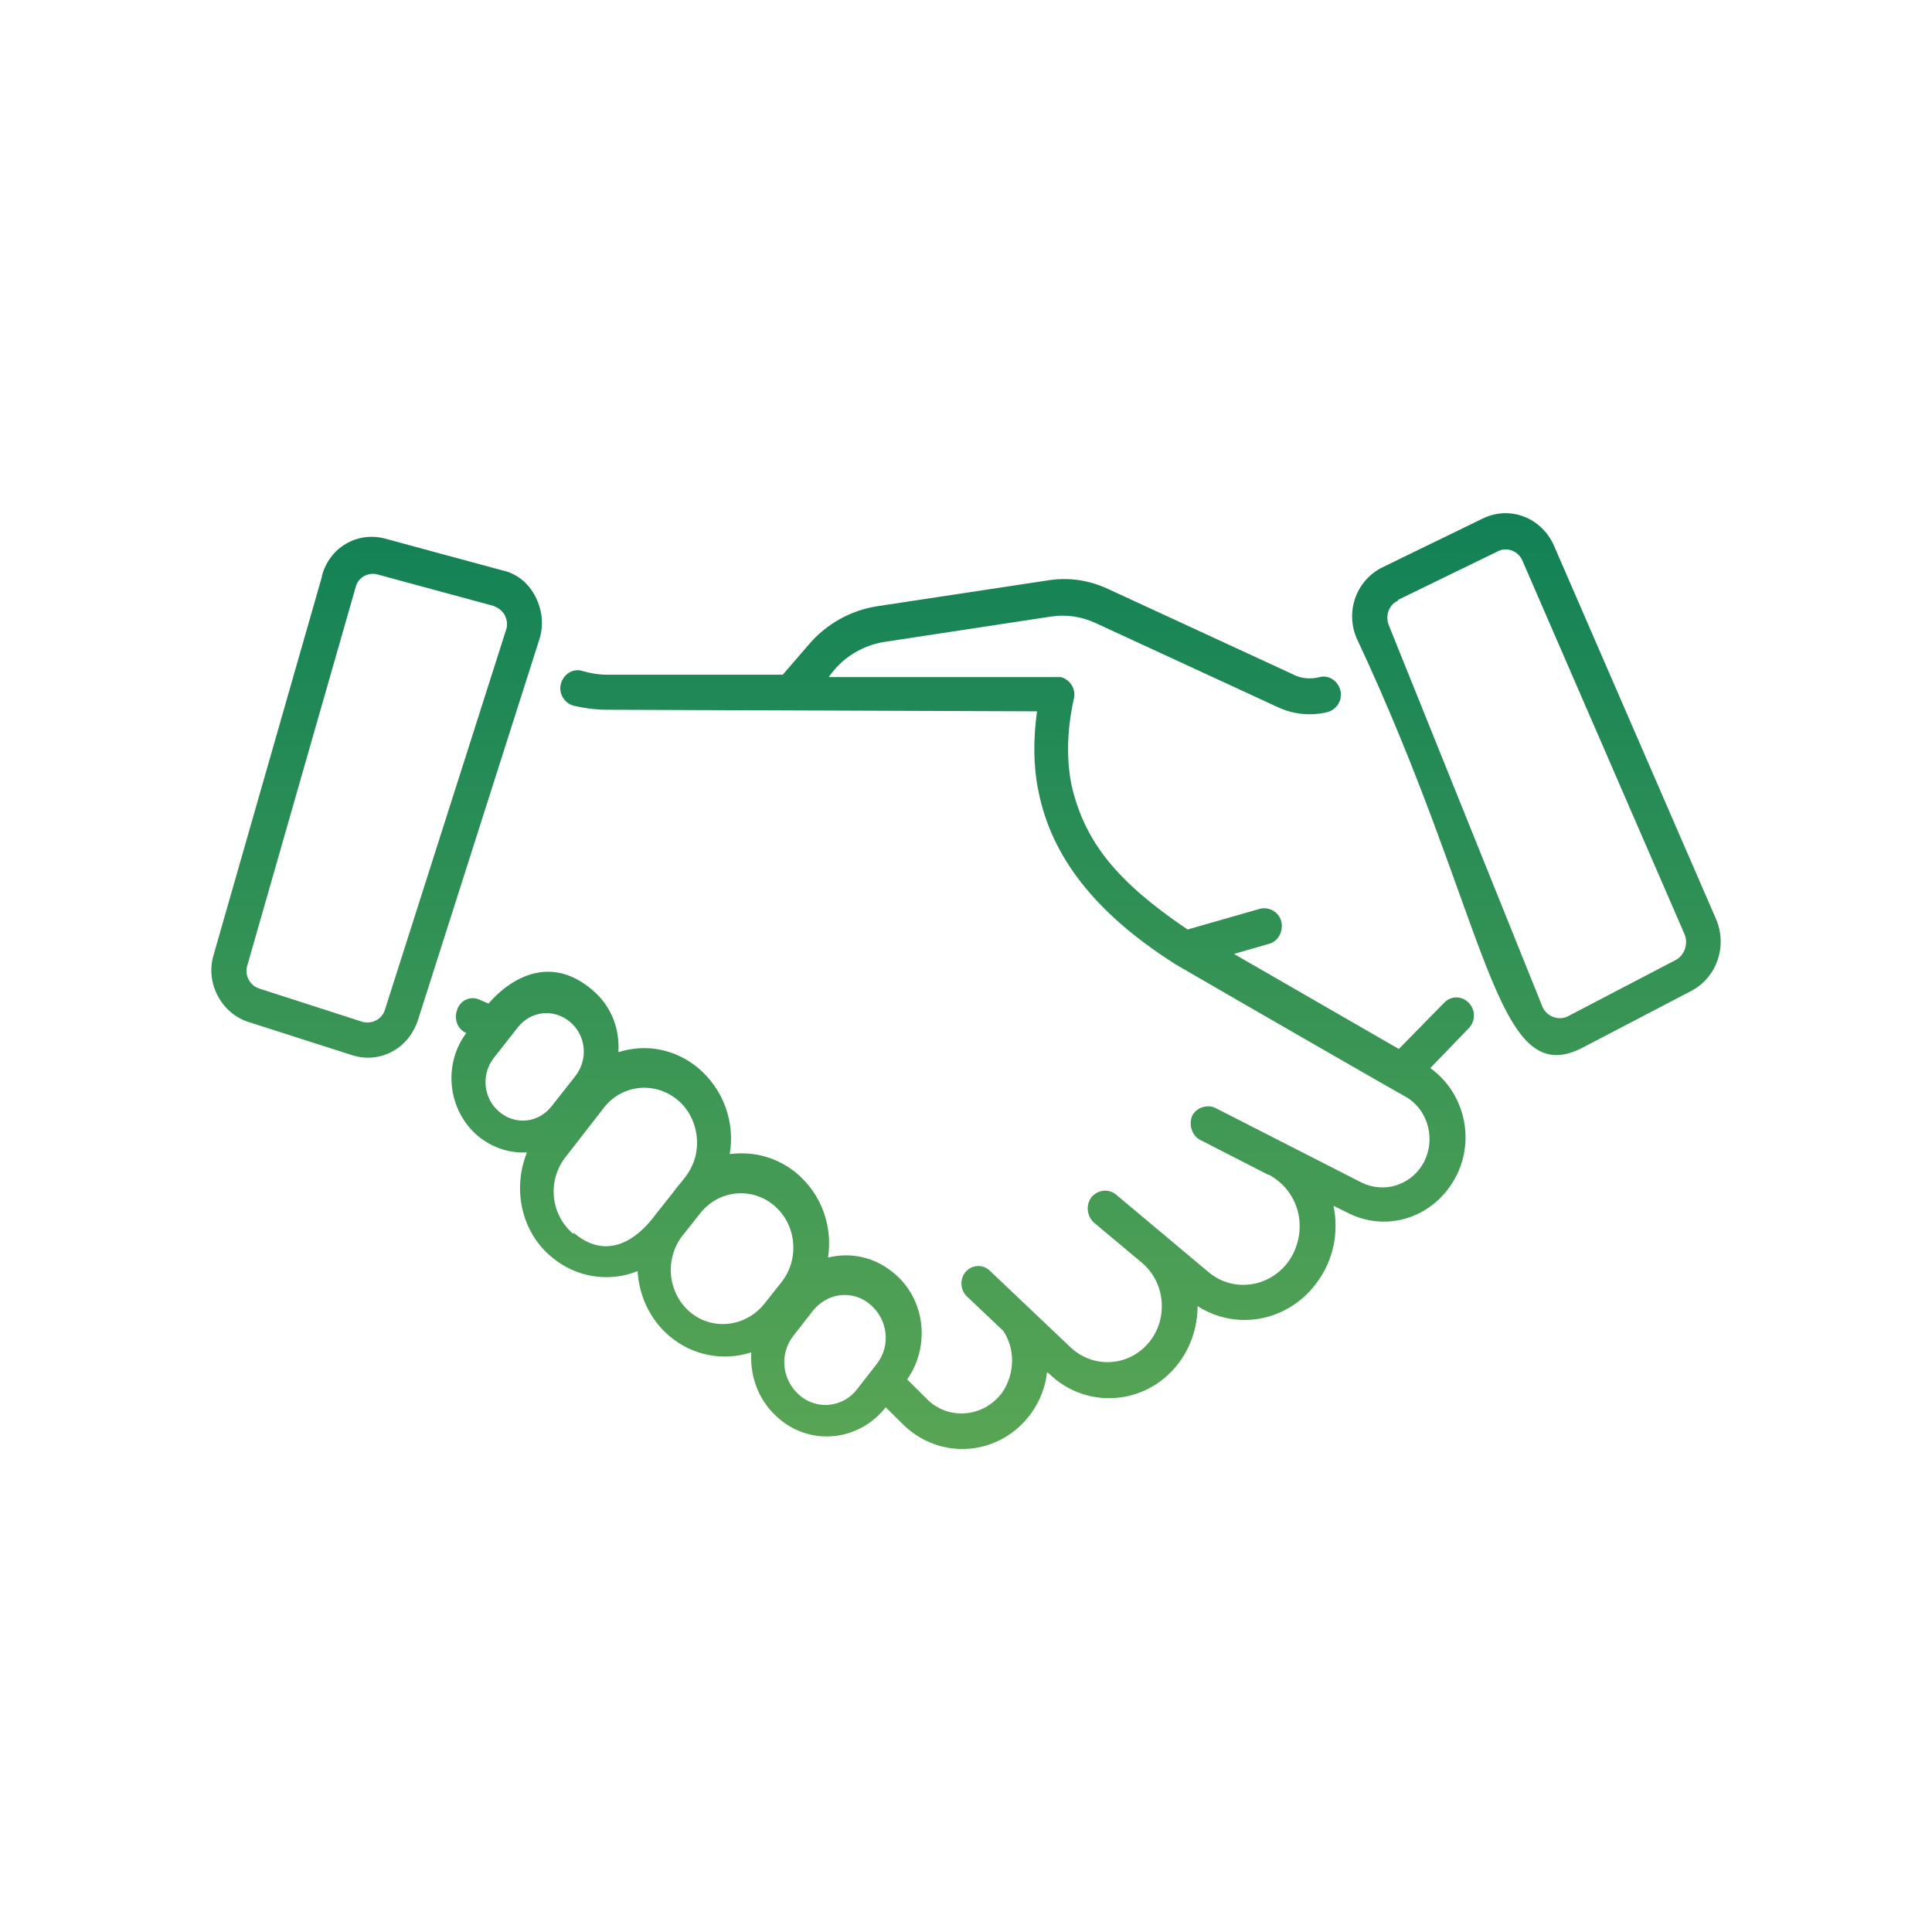 <svg width="64" height="64" viewBox="0 0 64 64" fill="none" xmlns="http://www.w3.org/2000/svg">
<path d="M40.663 31.662L42.038 31.266C42.343 31.187 42.521 30.844 42.445 30.528C42.368 30.211 42.038 30.026 41.732 30.106L39.34 30.791C36.999 29.209 35.931 27.89 35.498 26.017C35.32 25.146 35.345 24.17 35.574 23.142C35.651 22.825 35.447 22.509 35.142 22.429C35.091 22.429 35.065 22.429 35.014 22.429H27.457C27.457 22.403 27.66 22.166 27.66 22.166C28.068 21.691 28.653 21.374 29.264 21.269L34.811 20.425C35.32 20.346 35.829 20.425 36.287 20.636L42.343 23.432C42.852 23.669 43.437 23.722 43.971 23.59C44.277 23.511 44.48 23.194 44.404 22.878C44.328 22.561 44.022 22.35 43.717 22.429C43.412 22.509 43.081 22.482 42.801 22.324L36.745 19.528C36.083 19.211 35.371 19.106 34.633 19.238L29.06 20.082C28.195 20.214 27.381 20.662 26.795 21.348L25.93 22.35H20.103C19.798 22.35 19.543 22.297 19.263 22.218C18.958 22.139 18.653 22.35 18.576 22.667C18.5 22.983 18.703 23.3 19.009 23.379C19.34 23.458 19.721 23.511 20.103 23.511L34.353 23.564C34.226 24.487 34.226 25.384 34.404 26.228C34.836 28.391 36.287 30.237 38.831 31.873C38.831 31.873 38.882 31.899 38.908 31.926C40.587 32.902 46.491 36.304 46.567 36.331C47.33 36.779 47.585 37.782 47.127 38.573C46.694 39.285 45.829 39.523 45.117 39.18L40.256 36.7C39.976 36.568 39.62 36.7 39.493 36.964C39.366 37.254 39.493 37.623 39.747 37.755L42.012 38.916C42.012 38.916 42.012 38.916 42.038 38.916C42.521 39.18 42.877 39.628 43.005 40.182C43.132 40.736 43.005 41.316 42.699 41.765C42.089 42.635 40.867 42.846 40.027 42.134L36.974 39.575C36.719 39.364 36.363 39.417 36.16 39.654C35.956 39.918 36.007 40.288 36.236 40.499L37.813 41.818C38.195 42.134 38.424 42.583 38.475 43.057C38.526 43.559 38.399 44.033 38.093 44.429C37.432 45.273 36.236 45.352 35.472 44.64L32.775 42.081C32.546 41.87 32.19 41.897 31.986 42.134C31.783 42.371 31.808 42.741 32.037 42.952L33.233 44.086C33.64 44.693 33.615 45.511 33.208 46.117C32.597 46.961 31.401 47.067 30.689 46.328L30.052 45.695C30.841 44.561 30.638 43.005 29.594 42.16C28.958 41.633 28.169 41.475 27.431 41.659C27.584 40.63 27.228 39.575 26.388 38.863C25.777 38.362 25.014 38.125 24.174 38.23C24.352 37.175 23.971 36.093 23.131 35.381C22.368 34.748 21.401 34.564 20.485 34.854C20.536 34.01 20.205 33.271 19.594 32.77C17.762 31.24 16.21 33.218 16.184 33.245L15.879 33.113C15.574 32.981 15.243 33.139 15.141 33.456C15.039 33.746 15.141 34.089 15.446 34.221C14.658 35.276 14.836 36.806 15.854 37.65C16.286 37.993 16.82 38.204 17.457 38.177C16.973 39.364 17.253 40.815 18.296 41.659C19.06 42.292 20.128 42.504 21.121 42.108C21.172 42.925 21.528 43.717 22.19 44.271C22.978 44.93 23.996 45.089 24.887 44.798C24.836 45.695 25.192 46.486 25.828 47.014C26.897 47.911 28.475 47.726 29.34 46.618L29.9 47.172C31.147 48.412 33.131 48.228 34.149 46.83C34.455 46.407 34.633 45.933 34.684 45.458L34.76 45.511C35.981 46.698 37.966 46.566 39.035 45.168C39.442 44.64 39.671 43.954 39.671 43.268C41.045 44.139 42.776 43.717 43.666 42.424C44.175 41.712 44.353 40.815 44.175 39.945L44.658 40.182C45.905 40.815 47.407 40.367 48.145 39.127C48.908 37.861 48.552 36.225 47.381 35.381L48.654 34.062C48.883 33.825 48.883 33.456 48.654 33.218C48.425 32.981 48.068 32.981 47.839 33.218L46.338 34.748C41.452 31.926 41.707 32.084 40.714 31.504L40.663 31.662ZM16.541 36.832C16.006 36.384 15.93 35.592 16.363 35.038L17.151 34.036C17.584 33.482 18.347 33.403 18.882 33.851C19.416 34.3 19.492 35.091 19.06 35.645L18.271 36.647C17.838 37.201 17.075 37.281 16.541 36.832ZM18.983 40.868C18.245 40.235 18.118 39.127 18.729 38.336L20.001 36.7C20.587 35.935 21.681 35.803 22.444 36.436C22.8 36.727 23.029 37.175 23.08 37.65C23.182 38.678 22.52 39.153 22.342 39.444L21.757 40.182C21.732 40.182 20.536 42.134 19.009 40.842L18.983 40.868ZM22.877 43.479C22.113 42.846 22.012 41.712 22.597 40.947L23.182 40.209C23.793 39.417 24.887 39.312 25.625 39.918C26.388 40.551 26.49 41.686 25.905 42.451L25.32 43.189C24.709 43.954 23.615 44.086 22.877 43.479ZM26.49 46.223C25.905 45.721 25.803 44.851 26.287 44.244L26.923 43.427C27.406 42.82 28.246 42.714 28.831 43.216C29.416 43.717 29.518 44.587 29.035 45.194L28.398 46.012C27.941 46.618 27.075 46.724 26.49 46.223ZM52.445 34.695L56.033 32.822C56.873 32.374 57.229 31.345 56.847 30.448L51.478 18.077C51.071 17.154 50.028 16.732 49.112 17.18L45.804 18.789C44.938 19.211 44.557 20.24 44.938 21.137C49.366 30.58 49.493 36.252 52.445 34.695ZM46.312 19.871L49.62 18.262C49.926 18.103 50.307 18.262 50.435 18.578L55.804 30.95C55.931 31.266 55.804 31.636 55.524 31.794L51.936 33.667C51.631 33.825 51.224 33.667 51.096 33.35L46.007 20.715C45.88 20.398 46.007 20.029 46.312 19.897V19.871ZM10.663 19.106L7.075 31.636C6.795 32.559 7.329 33.561 8.22 33.851L11.68 34.959C11.859 35.012 12.011 35.038 12.189 35.038C12.927 35.038 13.589 34.564 13.843 33.799L17.864 21.19C18.017 20.715 17.966 20.214 17.737 19.765C17.508 19.317 17.126 19 16.642 18.895L12.749 17.84C11.833 17.602 10.917 18.13 10.663 19.079V19.106ZM16.363 20.082C16.515 20.134 16.642 20.24 16.719 20.372C16.795 20.53 16.82 20.689 16.77 20.847L12.749 33.456C12.647 33.772 12.316 33.93 12.011 33.851L8.576 32.743C8.271 32.638 8.092 32.295 8.194 31.978L11.782 19.449C11.858 19.132 12.189 18.948 12.495 19.027L16.388 20.082H16.363Z" fill="url(#paint0_linear_187_17578)"/>
<defs>
<linearGradient id="paint0_linear_187_17578" x1="32" y1="17" x2="32" y2="62.823" gradientUnits="userSpaceOnUse">
<stop stop-color="#128156"/>
<stop offset="1" stop-color="#7AB654"/>
</linearGradient>
</defs>
</svg>
